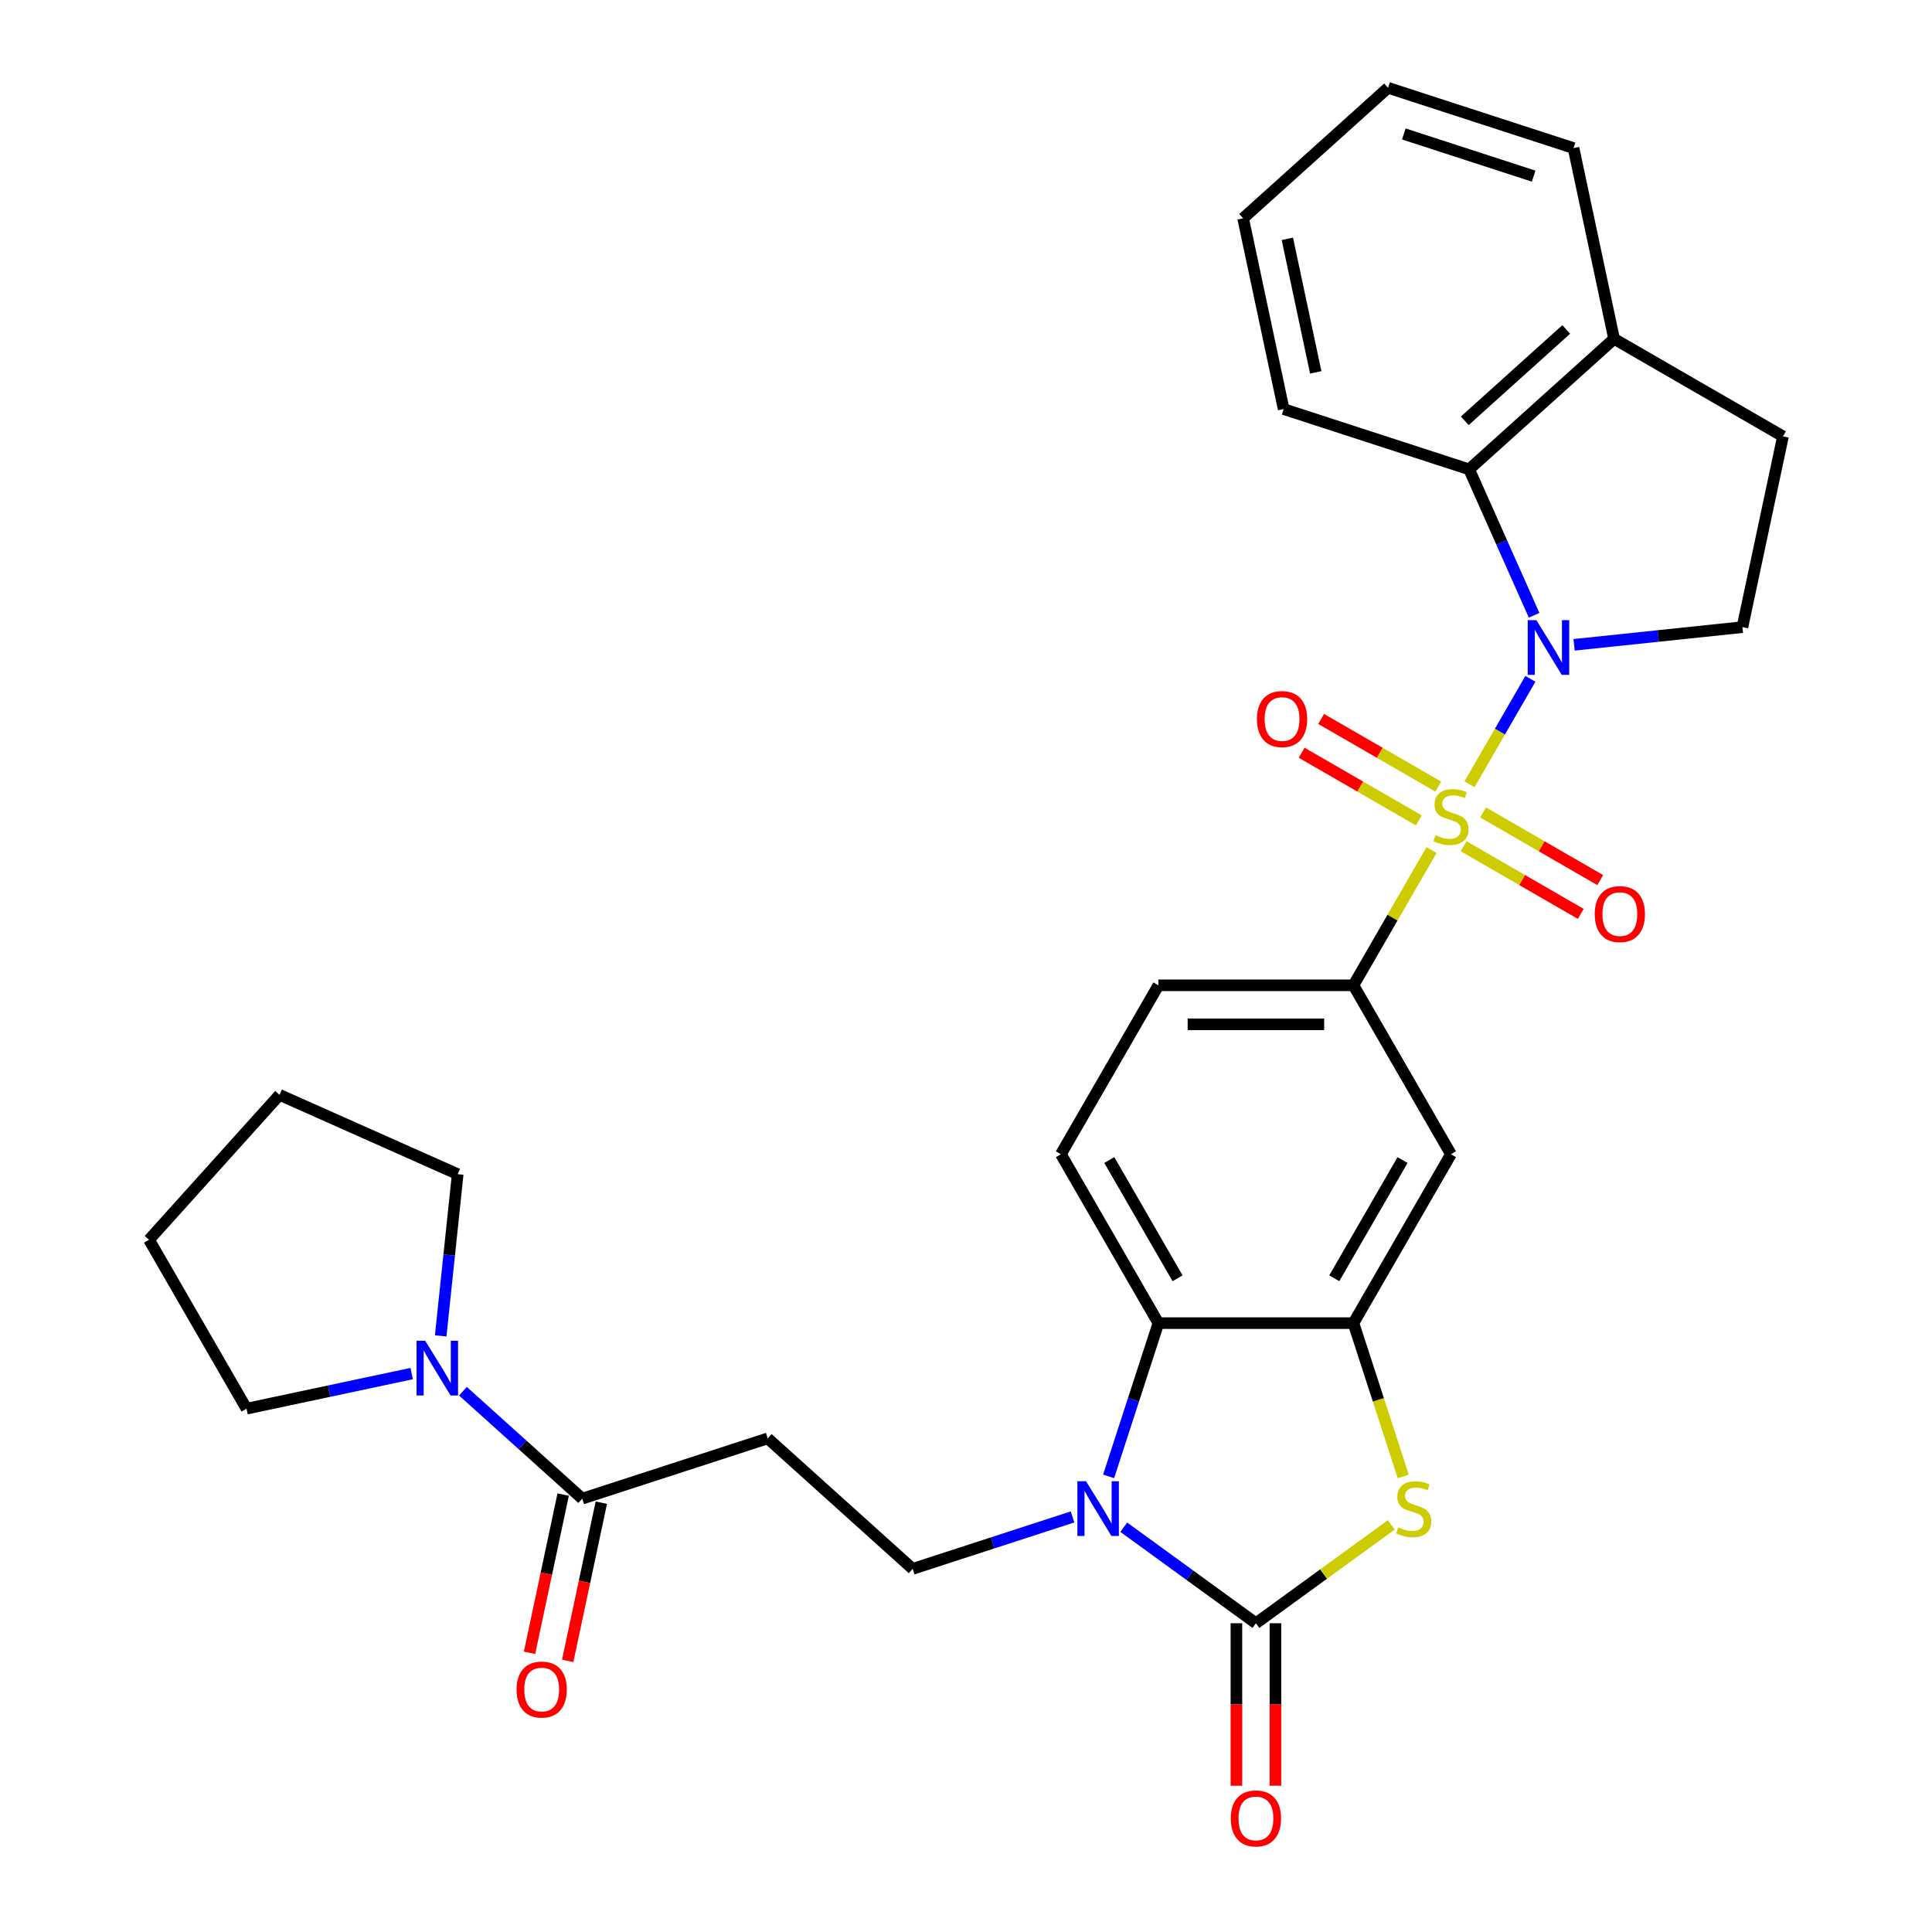 <?xml version='1.0' encoding='iso-8859-1'?>
<svg version='1.1' baseProfile='full'
              xmlns='http://www.w3.org/2000/svg'
                      xmlns:rdkit='http://www.rdkit.org/xml'
                      xmlns:xlink='http://www.w3.org/1999/xlink'
                  xml:space='preserve'
width='1000px' height='1000px' viewBox='0 0 1000 1000'>
<!-- END OF HEADER -->
<rect style='opacity:1.0;fill:#FFFFFF;stroke:none' width='1000' height='1000' x='0' y='0'> </rect>
<path class='bond-0' d='M 760.619,405.933 L 776.374,378.645' style='fill:none;fill-rule:evenodd;stroke:#CCCC00;stroke-width:6px;stroke-linecap:butt;stroke-linejoin:miter;stroke-opacity:1' />
<path class='bond-0' d='M 776.374,378.645 L 792.128,351.358' style='fill:none;fill-rule:evenodd;stroke:#0000FF;stroke-width:6px;stroke-linecap:butt;stroke-linejoin:miter;stroke-opacity:1' />
<path class='bond-6' d='M 740.962,439.98 L 720.749,474.99' style='fill:none;fill-rule:evenodd;stroke:#CCCC00;stroke-width:6px;stroke-linecap:butt;stroke-linejoin:miter;stroke-opacity:1' />
<path class='bond-6' d='M 720.749,474.99 L 700.537,509.999' style='fill:none;fill-rule:evenodd;stroke:#000000;stroke-width:6px;stroke-linecap:butt;stroke-linejoin:miter;stroke-opacity:1' />
<path class='bond-14' d='M 757.566,438.018 L 787.881,455.521' style='fill:none;fill-rule:evenodd;stroke:#CCCC00;stroke-width:6px;stroke-linecap:butt;stroke-linejoin:miter;stroke-opacity:1' />
<path class='bond-14' d='M 787.881,455.521 L 818.196,473.023' style='fill:none;fill-rule:evenodd;stroke:#FF0000;stroke-width:6px;stroke-linecap:butt;stroke-linejoin:miter;stroke-opacity:1' />
<path class='bond-14' d='M 767.661,420.534 L 797.976,438.036' style='fill:none;fill-rule:evenodd;stroke:#CCCC00;stroke-width:6px;stroke-linecap:butt;stroke-linejoin:miter;stroke-opacity:1' />
<path class='bond-14' d='M 797.976,438.036 L 828.291,455.539' style='fill:none;fill-rule:evenodd;stroke:#FF0000;stroke-width:6px;stroke-linecap:butt;stroke-linejoin:miter;stroke-opacity:1' />
<path class='bond-15' d='M 744.454,407.135 L 714.139,389.633' style='fill:none;fill-rule:evenodd;stroke:#CCCC00;stroke-width:6px;stroke-linecap:butt;stroke-linejoin:miter;stroke-opacity:1' />
<path class='bond-15' d='M 714.139,389.633 L 683.824,372.131' style='fill:none;fill-rule:evenodd;stroke:#FF0000;stroke-width:6px;stroke-linecap:butt;stroke-linejoin:miter;stroke-opacity:1' />
<path class='bond-15' d='M 734.359,424.62 L 704.044,407.117' style='fill:none;fill-rule:evenodd;stroke:#CCCC00;stroke-width:6px;stroke-linecap:butt;stroke-linejoin:miter;stroke-opacity:1' />
<path class='bond-15' d='M 704.044,407.117 L 673.729,389.615' style='fill:none;fill-rule:evenodd;stroke:#FF0000;stroke-width:6px;stroke-linecap:butt;stroke-linejoin:miter;stroke-opacity:1' />
<path class='bond-7' d='M 794.055,318.471 L 777.24,280.703' style='fill:none;fill-rule:evenodd;stroke:#0000FF;stroke-width:6px;stroke-linecap:butt;stroke-linejoin:miter;stroke-opacity:1' />
<path class='bond-7' d='M 777.24,280.703 L 760.425,242.936' style='fill:none;fill-rule:evenodd;stroke:#000000;stroke-width:6px;stroke-linecap:butt;stroke-linejoin:miter;stroke-opacity:1' />
<path class='bond-13' d='M 814.747,333.761 L 858.312,329.182' style='fill:none;fill-rule:evenodd;stroke:#0000FF;stroke-width:6px;stroke-linecap:butt;stroke-linejoin:miter;stroke-opacity:1' />
<path class='bond-13' d='M 858.312,329.182 L 901.877,324.603' style='fill:none;fill-rule:evenodd;stroke:#000000;stroke-width:6px;stroke-linecap:butt;stroke-linejoin:miter;stroke-opacity:1' />
<path class='bond-1' d='M 650.064,840.184 L 685.095,814.732' style='fill:none;fill-rule:evenodd;stroke:#000000;stroke-width:6px;stroke-linecap:butt;stroke-linejoin:miter;stroke-opacity:1' />
<path class='bond-1' d='M 685.095,814.732 L 720.127,789.28' style='fill:none;fill-rule:evenodd;stroke:#CCCC00;stroke-width:6px;stroke-linecap:butt;stroke-linejoin:miter;stroke-opacity:1' />
<path class='bond-17' d='M 639.969,840.184 L 639.969,882.235' style='fill:none;fill-rule:evenodd;stroke:#000000;stroke-width:6px;stroke-linecap:butt;stroke-linejoin:miter;stroke-opacity:1' />
<path class='bond-17' d='M 639.969,882.235 L 639.969,924.286' style='fill:none;fill-rule:evenodd;stroke:#FF0000;stroke-width:6px;stroke-linecap:butt;stroke-linejoin:miter;stroke-opacity:1' />
<path class='bond-17' d='M 660.158,840.184 L 660.158,882.235' style='fill:none;fill-rule:evenodd;stroke:#000000;stroke-width:6px;stroke-linecap:butt;stroke-linejoin:miter;stroke-opacity:1' />
<path class='bond-17' d='M 660.158,882.235 L 660.158,924.286' style='fill:none;fill-rule:evenodd;stroke:#FF0000;stroke-width:6px;stroke-linecap:butt;stroke-linejoin:miter;stroke-opacity:1' />
<path class='bond-32' d='M 650.064,840.184 L 615.862,815.335' style='fill:none;fill-rule:evenodd;stroke:#000000;stroke-width:6px;stroke-linecap:butt;stroke-linejoin:miter;stroke-opacity:1' />
<path class='bond-32' d='M 615.862,815.335 L 581.66,790.486' style='fill:none;fill-rule:evenodd;stroke:#0000FF;stroke-width:6px;stroke-linecap:butt;stroke-linejoin:miter;stroke-opacity:1' />
<path class='bond-2' d='M 573.817,764.165 L 586.704,724.504' style='fill:none;fill-rule:evenodd;stroke:#0000FF;stroke-width:6px;stroke-linecap:butt;stroke-linejoin:miter;stroke-opacity:1' />
<path class='bond-2' d='M 586.704,724.504 L 599.59,684.843' style='fill:none;fill-rule:evenodd;stroke:#000000;stroke-width:6px;stroke-linecap:butt;stroke-linejoin:miter;stroke-opacity:1' />
<path class='bond-11' d='M 555.133,785.159 L 513.762,798.601' style='fill:none;fill-rule:evenodd;stroke:#0000FF;stroke-width:6px;stroke-linecap:butt;stroke-linejoin:miter;stroke-opacity:1' />
<path class='bond-11' d='M 513.762,798.601 L 472.39,812.043' style='fill:none;fill-rule:evenodd;stroke:#000000;stroke-width:6px;stroke-linecap:butt;stroke-linejoin:miter;stroke-opacity:1' />
<path class='bond-3' d='M 726.323,764.205 L 713.43,724.524' style='fill:none;fill-rule:evenodd;stroke:#CCCC00;stroke-width:6px;stroke-linecap:butt;stroke-linejoin:miter;stroke-opacity:1' />
<path class='bond-3' d='M 713.43,724.524 L 700.537,684.843' style='fill:none;fill-rule:evenodd;stroke:#000000;stroke-width:6px;stroke-linecap:butt;stroke-linejoin:miter;stroke-opacity:1' />
<path class='bond-4' d='M 700.537,684.843 L 751.01,597.421' style='fill:none;fill-rule:evenodd;stroke:#000000;stroke-width:6px;stroke-linecap:butt;stroke-linejoin:miter;stroke-opacity:1' />
<path class='bond-4' d='M 690.623,661.635 L 725.955,600.44' style='fill:none;fill-rule:evenodd;stroke:#000000;stroke-width:6px;stroke-linecap:butt;stroke-linejoin:miter;stroke-opacity:1' />
<path class='bond-31' d='M 700.537,684.843 L 599.59,684.843' style='fill:none;fill-rule:evenodd;stroke:#000000;stroke-width:6px;stroke-linecap:butt;stroke-linejoin:miter;stroke-opacity:1' />
<path class='bond-5' d='M 599.59,684.843 L 549.117,597.421' style='fill:none;fill-rule:evenodd;stroke:#000000;stroke-width:6px;stroke-linecap:butt;stroke-linejoin:miter;stroke-opacity:1' />
<path class='bond-5' d='M 609.504,661.635 L 574.173,600.44' style='fill:none;fill-rule:evenodd;stroke:#000000;stroke-width:6px;stroke-linecap:butt;stroke-linejoin:miter;stroke-opacity:1' />
<path class='bond-9' d='M 700.537,509.999 L 751.01,597.421' style='fill:none;fill-rule:evenodd;stroke:#000000;stroke-width:6px;stroke-linecap:butt;stroke-linejoin:miter;stroke-opacity:1' />
<path class='bond-19' d='M 700.537,509.999 L 599.59,509.999' style='fill:none;fill-rule:evenodd;stroke:#000000;stroke-width:6px;stroke-linecap:butt;stroke-linejoin:miter;stroke-opacity:1' />
<path class='bond-19' d='M 685.395,530.188 L 614.732,530.188' style='fill:none;fill-rule:evenodd;stroke:#000000;stroke-width:6px;stroke-linecap:butt;stroke-linejoin:miter;stroke-opacity:1' />
<path class='bond-18' d='M 760.425,242.936 L 835.442,175.389' style='fill:none;fill-rule:evenodd;stroke:#000000;stroke-width:6px;stroke-linecap:butt;stroke-linejoin:miter;stroke-opacity:1' />
<path class='bond-18' d='M 758.168,217.8 L 810.68,170.518' style='fill:none;fill-rule:evenodd;stroke:#000000;stroke-width:6px;stroke-linecap:butt;stroke-linejoin:miter;stroke-opacity:1' />
<path class='bond-24' d='M 760.425,242.936 L 664.419,211.741' style='fill:none;fill-rule:evenodd;stroke:#000000;stroke-width:6px;stroke-linecap:butt;stroke-linejoin:miter;stroke-opacity:1' />
<path class='bond-8' d='M 301.367,775.691 L 397.373,744.497' style='fill:none;fill-rule:evenodd;stroke:#000000;stroke-width:6px;stroke-linecap:butt;stroke-linejoin:miter;stroke-opacity:1' />
<path class='bond-10' d='M 301.367,775.691 L 270.49,747.889' style='fill:none;fill-rule:evenodd;stroke:#000000;stroke-width:6px;stroke-linecap:butt;stroke-linejoin:miter;stroke-opacity:1' />
<path class='bond-10' d='M 270.49,747.889 L 239.613,720.087' style='fill:none;fill-rule:evenodd;stroke:#0000FF;stroke-width:6px;stroke-linecap:butt;stroke-linejoin:miter;stroke-opacity:1' />
<path class='bond-20' d='M 291.493,773.592 L 282.789,814.541' style='fill:none;fill-rule:evenodd;stroke:#000000;stroke-width:6px;stroke-linecap:butt;stroke-linejoin:miter;stroke-opacity:1' />
<path class='bond-20' d='M 282.789,814.541 L 274.085,855.489' style='fill:none;fill-rule:evenodd;stroke:#FF0000;stroke-width:6px;stroke-linecap:butt;stroke-linejoin:miter;stroke-opacity:1' />
<path class='bond-20' d='M 311.241,777.79 L 302.537,818.738' style='fill:none;fill-rule:evenodd;stroke:#000000;stroke-width:6px;stroke-linecap:butt;stroke-linejoin:miter;stroke-opacity:1' />
<path class='bond-20' d='M 302.537,818.738 L 293.833,859.687' style='fill:none;fill-rule:evenodd;stroke:#FF0000;stroke-width:6px;stroke-linecap:butt;stroke-linejoin:miter;stroke-opacity:1' />
<path class='bond-22' d='M 213.086,710.964 L 170.347,720.048' style='fill:none;fill-rule:evenodd;stroke:#0000FF;stroke-width:6px;stroke-linecap:butt;stroke-linejoin:miter;stroke-opacity:1' />
<path class='bond-22' d='M 170.347,720.048 L 127.609,729.133' style='fill:none;fill-rule:evenodd;stroke:#000000;stroke-width:6px;stroke-linecap:butt;stroke-linejoin:miter;stroke-opacity:1' />
<path class='bond-23' d='M 228.103,691.461 L 232.502,649.606' style='fill:none;fill-rule:evenodd;stroke:#0000FF;stroke-width:6px;stroke-linecap:butt;stroke-linejoin:miter;stroke-opacity:1' />
<path class='bond-23' d='M 232.502,649.606 L 236.901,607.751' style='fill:none;fill-rule:evenodd;stroke:#000000;stroke-width:6px;stroke-linecap:butt;stroke-linejoin:miter;stroke-opacity:1' />
<path class='bond-12' d='M 472.39,812.043 L 397.373,744.497' style='fill:none;fill-rule:evenodd;stroke:#000000;stroke-width:6px;stroke-linecap:butt;stroke-linejoin:miter;stroke-opacity:1' />
<path class='bond-21' d='M 901.877,324.603 L 922.865,225.862' style='fill:none;fill-rule:evenodd;stroke:#000000;stroke-width:6px;stroke-linecap:butt;stroke-linejoin:miter;stroke-opacity:1' />
<path class='bond-16' d='M 549.117,597.421 L 599.59,509.999' style='fill:none;fill-rule:evenodd;stroke:#000000;stroke-width:6px;stroke-linecap:butt;stroke-linejoin:miter;stroke-opacity:1' />
<path class='bond-25' d='M 835.442,175.389 L 814.454,76.649' style='fill:none;fill-rule:evenodd;stroke:#000000;stroke-width:6px;stroke-linecap:butt;stroke-linejoin:miter;stroke-opacity:1' />
<path class='bond-30' d='M 835.442,175.389 L 922.865,225.862' style='fill:none;fill-rule:evenodd;stroke:#000000;stroke-width:6px;stroke-linecap:butt;stroke-linejoin:miter;stroke-opacity:1' />
<path class='bond-26' d='M 127.609,729.133 L 77.135,641.71' style='fill:none;fill-rule:evenodd;stroke:#000000;stroke-width:6px;stroke-linecap:butt;stroke-linejoin:miter;stroke-opacity:1' />
<path class='bond-27' d='M 236.901,607.751 L 144.682,566.693' style='fill:none;fill-rule:evenodd;stroke:#000000;stroke-width:6px;stroke-linecap:butt;stroke-linejoin:miter;stroke-opacity:1' />
<path class='bond-28' d='M 664.419,211.741 L 643.431,113.001' style='fill:none;fill-rule:evenodd;stroke:#000000;stroke-width:6px;stroke-linecap:butt;stroke-linejoin:miter;stroke-opacity:1' />
<path class='bond-28' d='M 681.019,192.733 L 666.327,123.614' style='fill:none;fill-rule:evenodd;stroke:#000000;stroke-width:6px;stroke-linecap:butt;stroke-linejoin:miter;stroke-opacity:1' />
<path class='bond-33' d='M 814.454,76.649 L 718.449,45.455' style='fill:none;fill-rule:evenodd;stroke:#000000;stroke-width:6px;stroke-linecap:butt;stroke-linejoin:miter;stroke-opacity:1' />
<path class='bond-33' d='M 793.815,91.171 L 726.611,69.335' style='fill:none;fill-rule:evenodd;stroke:#000000;stroke-width:6px;stroke-linecap:butt;stroke-linejoin:miter;stroke-opacity:1' />
<path class='bond-34' d='M 77.135,641.71 L 144.682,566.693' style='fill:none;fill-rule:evenodd;stroke:#000000;stroke-width:6px;stroke-linecap:butt;stroke-linejoin:miter;stroke-opacity:1' />
<path class='bond-29' d='M 643.431,113.001 L 718.449,45.455' style='fill:none;fill-rule:evenodd;stroke:#000000;stroke-width:6px;stroke-linecap:butt;stroke-linejoin:miter;stroke-opacity:1' />
<path  class='atom-0' d='M 743.01 432.297
Q 743.33 432.417, 744.65 432.977
Q 745.97 433.537, 747.41 433.897
Q 748.89 434.217, 750.33 434.217
Q 753.01 434.217, 754.57 432.937
Q 756.13 431.617, 756.13 429.337
Q 756.13 427.777, 755.33 426.817
Q 754.57 425.857, 753.37 425.337
Q 752.17 424.817, 750.17 424.217
Q 747.65 423.457, 746.13 422.737
Q 744.65 422.017, 743.57 420.497
Q 742.53 418.977, 742.53 416.417
Q 742.53 412.857, 744.93 410.657
Q 747.37 408.457, 752.17 408.457
Q 755.45 408.457, 759.17 410.017
L 758.25 413.097
Q 754.85 411.697, 752.29 411.697
Q 749.53 411.697, 748.01 412.857
Q 746.49 413.977, 746.53 415.937
Q 746.53 417.457, 747.29 418.377
Q 748.09 419.297, 749.21 419.817
Q 750.37 420.337, 752.29 420.937
Q 754.85 421.737, 756.37 422.537
Q 757.89 423.337, 758.97 424.977
Q 760.09 426.577, 760.09 429.337
Q 760.09 433.257, 757.45 435.377
Q 754.85 437.457, 750.49 437.457
Q 747.97 437.457, 746.05 436.897
Q 744.17 436.377, 741.93 435.457
L 743.01 432.297
' fill='#CCCC00'/>
<path  class='atom-1' d='M 795.223 320.995
L 804.503 335.995
Q 805.423 337.475, 806.903 340.155
Q 808.383 342.835, 808.463 342.995
L 808.463 320.995
L 812.223 320.995
L 812.223 349.315
L 808.343 349.315
L 798.383 332.915
Q 797.223 330.995, 795.983 328.795
Q 794.783 326.595, 794.423 325.915
L 794.423 349.315
L 790.743 349.315
L 790.743 320.995
L 795.223 320.995
' fill='#0000FF'/>
<path  class='atom-3' d='M 562.136 766.689
L 571.416 781.689
Q 572.336 783.169, 573.816 785.849
Q 575.296 788.529, 575.376 788.689
L 575.376 766.689
L 579.136 766.689
L 579.136 795.009
L 575.256 795.009
L 565.296 778.609
Q 564.136 776.689, 562.896 774.489
Q 561.696 772.289, 561.336 771.609
L 561.336 795.009
L 557.656 795.009
L 557.656 766.689
L 562.136 766.689
' fill='#0000FF'/>
<path  class='atom-4' d='M 723.731 790.569
Q 724.051 790.689, 725.371 791.249
Q 726.691 791.809, 728.131 792.169
Q 729.611 792.489, 731.051 792.489
Q 733.731 792.489, 735.291 791.209
Q 736.851 789.889, 736.851 787.609
Q 736.851 786.049, 736.051 785.089
Q 735.291 784.129, 734.091 783.609
Q 732.891 783.089, 730.891 782.489
Q 728.371 781.729, 726.851 781.009
Q 725.371 780.289, 724.291 778.769
Q 723.251 777.249, 723.251 774.689
Q 723.251 771.129, 725.651 768.929
Q 728.091 766.729, 732.891 766.729
Q 736.171 766.729, 739.891 768.289
L 738.971 771.369
Q 735.571 769.969, 733.011 769.969
Q 730.251 769.969, 728.731 771.129
Q 727.211 772.249, 727.251 774.209
Q 727.251 775.729, 728.011 776.649
Q 728.811 777.569, 729.931 778.089
Q 731.091 778.609, 733.011 779.209
Q 735.571 780.009, 737.091 780.809
Q 738.611 781.609, 739.691 783.249
Q 740.811 784.849, 740.811 787.609
Q 740.811 791.529, 738.171 793.649
Q 735.571 795.729, 731.211 795.729
Q 728.691 795.729, 726.771 795.169
Q 724.891 794.649, 722.651 793.729
L 723.731 790.569
' fill='#CCCC00'/>
<path  class='atom-11' d='M 220.089 693.985
L 229.369 708.985
Q 230.289 710.465, 231.769 713.145
Q 233.249 715.825, 233.329 715.985
L 233.329 693.985
L 237.089 693.985
L 237.089 722.305
L 233.209 722.305
L 223.249 705.905
Q 222.089 703.985, 220.849 701.785
Q 219.649 699.585, 219.289 698.905
L 219.289 722.305
L 215.609 722.305
L 215.609 693.985
L 220.089 693.985
' fill='#0000FF'/>
<path  class='atom-15' d='M 825.432 473.13
Q 825.432 466.33, 828.792 462.53
Q 832.152 458.73, 838.432 458.73
Q 844.712 458.73, 848.072 462.53
Q 851.432 466.33, 851.432 473.13
Q 851.432 480.01, 848.032 483.93
Q 844.632 487.81, 838.432 487.81
Q 832.192 487.81, 828.792 483.93
Q 825.432 480.05, 825.432 473.13
M 838.432 484.61
Q 842.752 484.61, 845.072 481.73
Q 847.432 478.81, 847.432 473.13
Q 847.432 467.57, 845.072 464.77
Q 842.752 461.93, 838.432 461.93
Q 834.112 461.93, 831.752 464.73
Q 829.432 467.53, 829.432 473.13
Q 829.432 478.85, 831.752 481.73
Q 834.112 484.61, 838.432 484.61
' fill='#FF0000'/>
<path  class='atom-16' d='M 650.588 372.184
Q 650.588 365.384, 653.948 361.584
Q 657.308 357.784, 663.588 357.784
Q 669.868 357.784, 673.228 361.584
Q 676.588 365.384, 676.588 372.184
Q 676.588 379.064, 673.188 382.984
Q 669.788 386.864, 663.588 386.864
Q 657.348 386.864, 653.948 382.984
Q 650.588 379.104, 650.588 372.184
M 663.588 383.664
Q 667.908 383.664, 670.228 380.784
Q 672.588 377.864, 672.588 372.184
Q 672.588 366.624, 670.228 363.824
Q 667.908 360.984, 663.588 360.984
Q 659.268 360.984, 656.908 363.784
Q 654.588 366.584, 654.588 372.184
Q 654.588 377.904, 656.908 380.784
Q 659.268 383.664, 663.588 383.664
' fill='#FF0000'/>
<path  class='atom-18' d='M 637.064 941.21
Q 637.064 934.41, 640.424 930.61
Q 643.784 926.81, 650.064 926.81
Q 656.344 926.81, 659.704 930.61
Q 663.064 934.41, 663.064 941.21
Q 663.064 948.09, 659.664 952.01
Q 656.264 955.89, 650.064 955.89
Q 643.824 955.89, 640.424 952.01
Q 637.064 948.13, 637.064 941.21
M 650.064 952.69
Q 654.384 952.69, 656.704 949.81
Q 659.064 946.89, 659.064 941.21
Q 659.064 935.65, 656.704 932.85
Q 654.384 930.01, 650.064 930.01
Q 645.744 930.01, 643.384 932.81
Q 641.064 935.61, 641.064 941.21
Q 641.064 946.93, 643.384 949.81
Q 645.744 952.69, 650.064 952.69
' fill='#FF0000'/>
<path  class='atom-21' d='M 267.379 874.511
Q 267.379 867.711, 270.739 863.911
Q 274.099 860.111, 280.379 860.111
Q 286.659 860.111, 290.019 863.911
Q 293.379 867.711, 293.379 874.511
Q 293.379 881.391, 289.979 885.311
Q 286.579 889.191, 280.379 889.191
Q 274.139 889.191, 270.739 885.311
Q 267.379 881.431, 267.379 874.511
M 280.379 885.991
Q 284.699 885.991, 287.019 883.111
Q 289.379 880.191, 289.379 874.511
Q 289.379 868.951, 287.019 866.151
Q 284.699 863.311, 280.379 863.311
Q 276.059 863.311, 273.699 866.111
Q 271.379 868.911, 271.379 874.511
Q 271.379 880.231, 273.699 883.111
Q 276.059 885.991, 280.379 885.991
' fill='#FF0000'/>
</svg>
